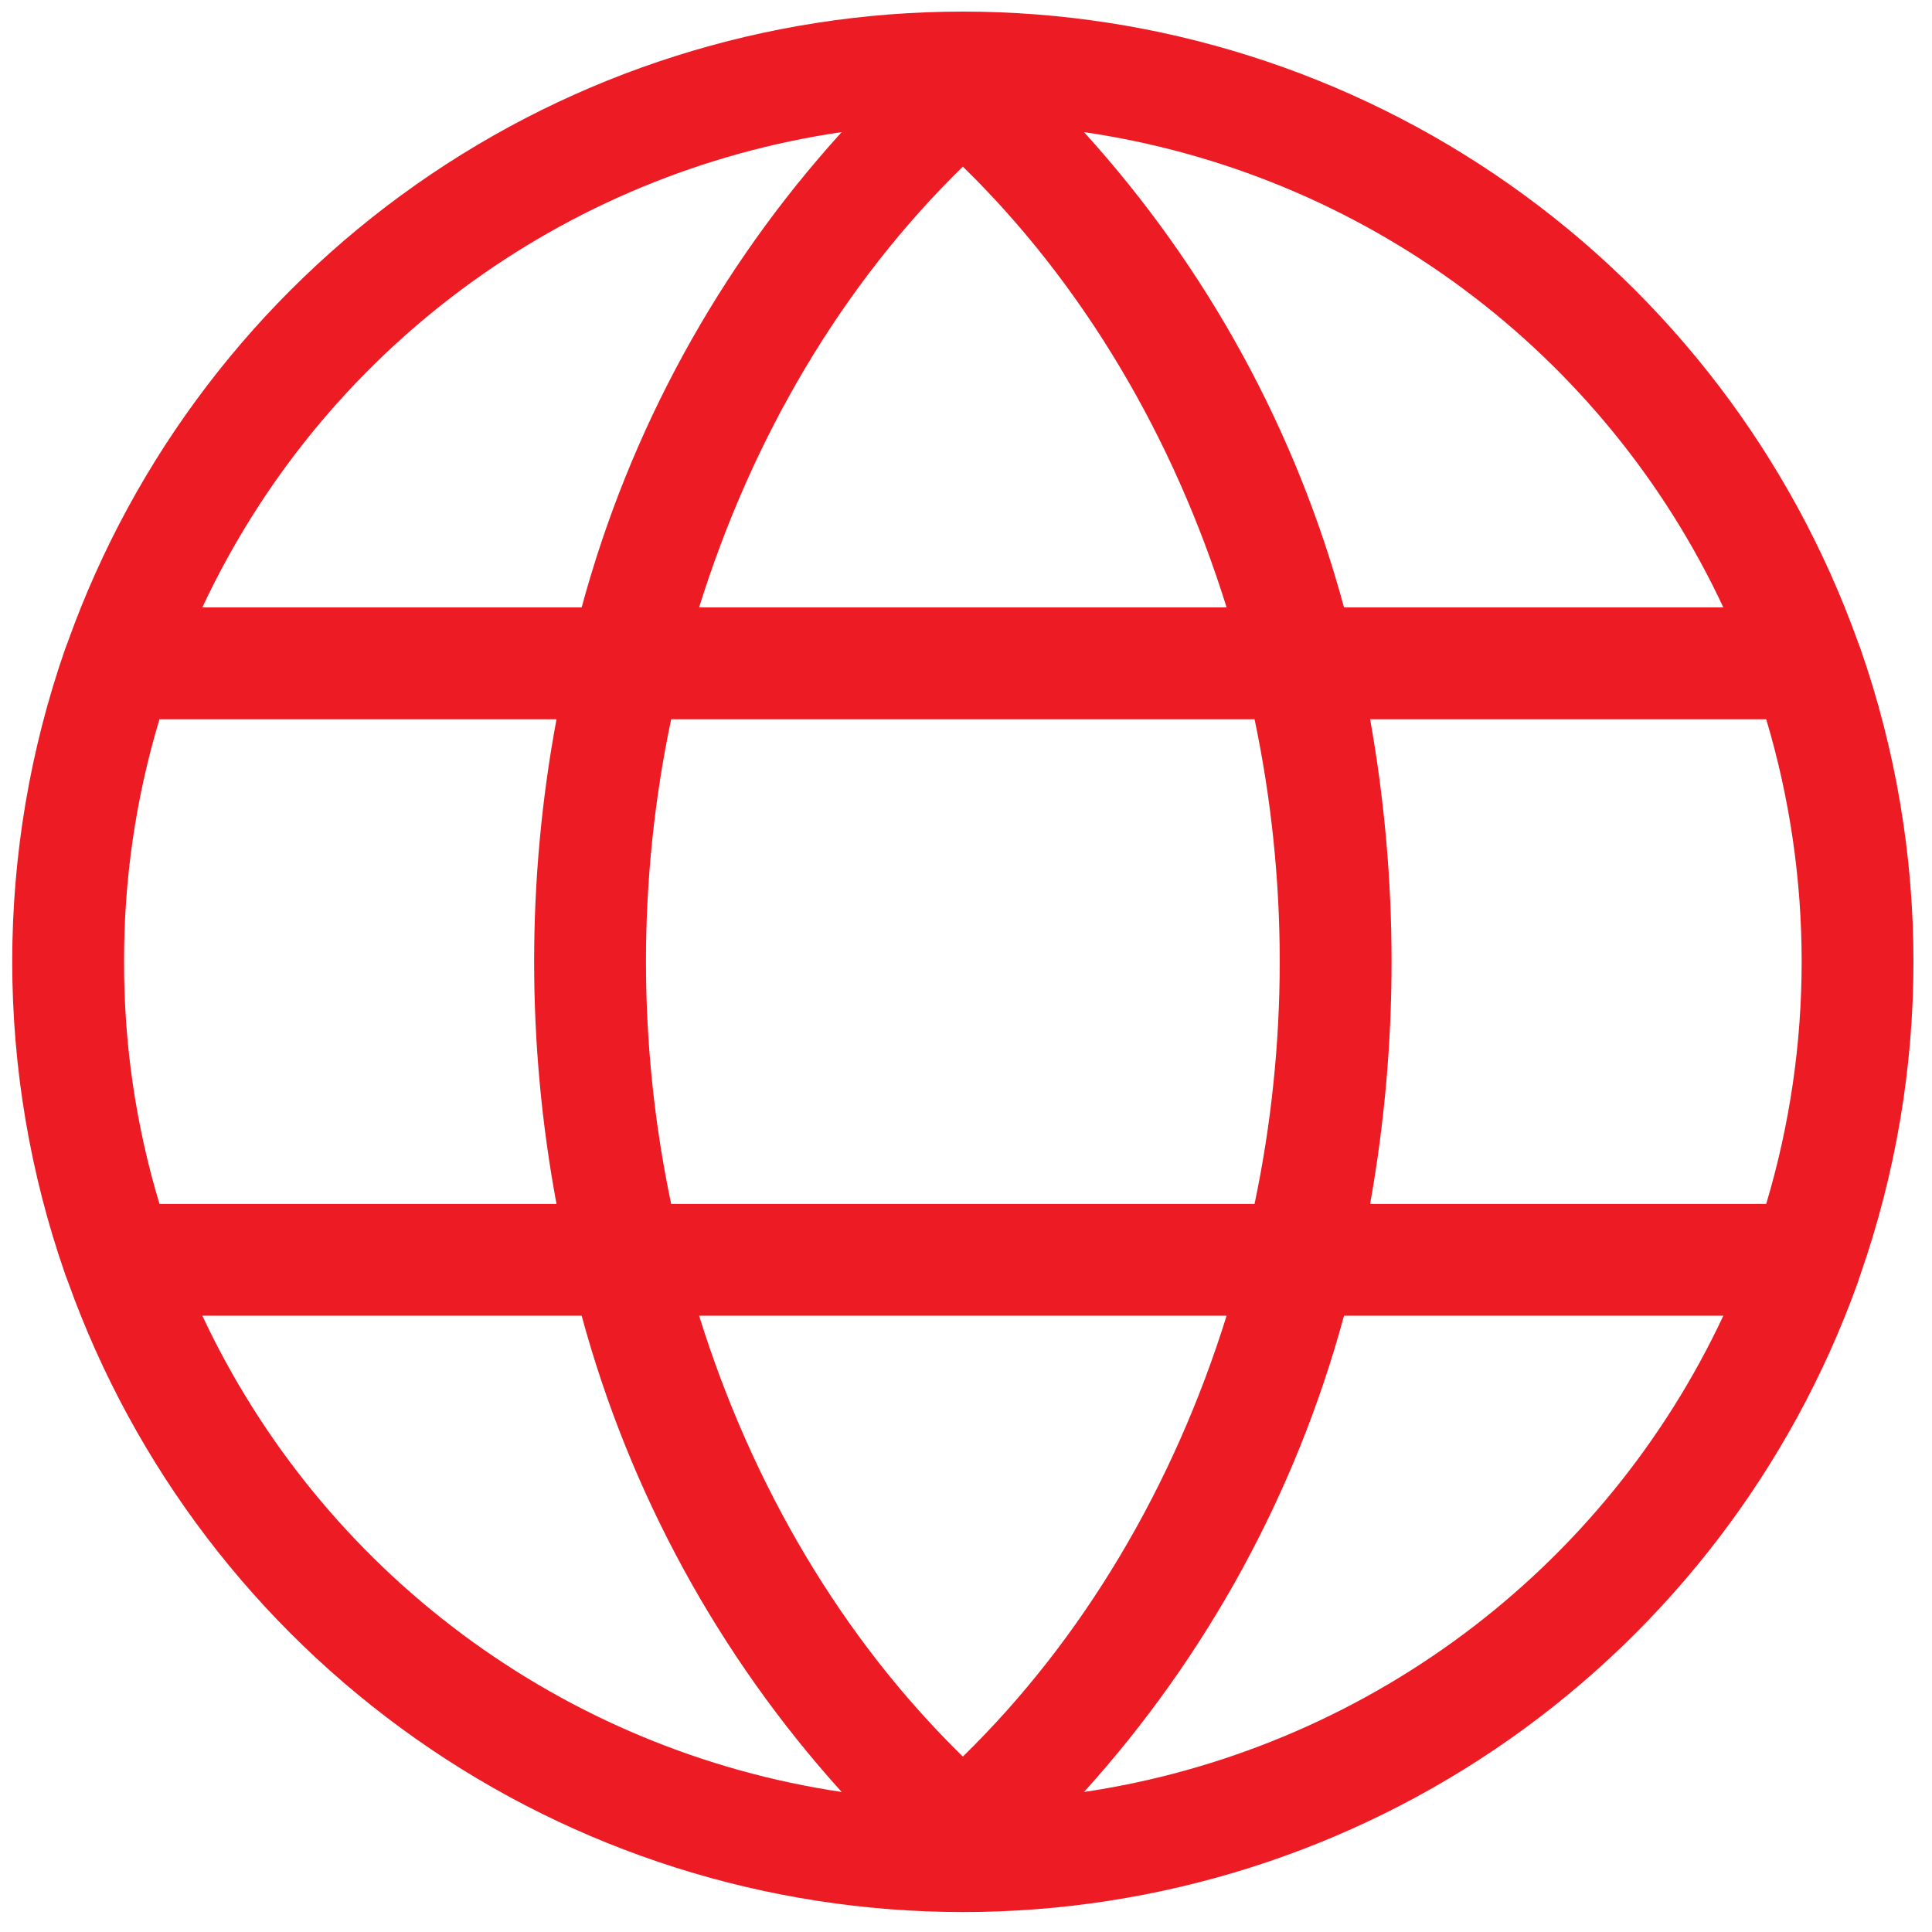 <svg width="89" height="89" viewBox="0 0 89 89" fill="none" xmlns="http://www.w3.org/2000/svg">
<path d="M85.7 58.722C88.962 49.382 88.962 39.212 85.7 29.871L85.571 29.528C82.523 21.039 76.928 13.698 69.551 8.508C62.174 3.319 53.374 0.534 44.355 0.534C35.335 0.534 26.536 3.319 19.159 8.508C11.782 13.698 6.187 21.039 3.139 29.528L3.01 29.871C-0.252 39.212 -0.252 49.382 3.01 58.722L3.139 59.066C6.182 67.556 11.773 74.9 19.148 80.094C26.522 85.287 35.32 88.077 44.34 88.081C53.359 88.086 62.16 85.305 69.54 80.12C76.92 74.934 82.519 67.596 85.571 59.109L85.7 58.722ZM32.205 60.611H56.505C54.058 68.468 49.893 75.509 44.355 80.919C38.816 75.509 34.652 68.468 32.205 60.611ZM30.917 55.459C29.371 48.098 29.371 40.496 30.917 33.134H57.793C59.339 40.496 59.339 48.098 57.793 55.459H30.917ZM5.715 44.297C5.706 40.516 6.256 36.754 7.346 33.134H25.636C24.262 40.513 24.262 48.081 25.636 55.459H7.346C6.256 51.839 5.706 48.078 5.715 44.297V44.297ZM56.505 27.982H32.205C34.652 20.125 38.816 13.084 44.355 7.675C49.893 13.084 54.058 20.125 56.505 27.982ZM63.117 33.134H81.363C83.54 40.417 83.54 48.177 81.363 55.459H63.117C64.433 48.076 64.433 40.518 63.117 33.134V33.134ZM79.388 27.982H61.914C59.713 19.838 55.608 12.333 49.936 6.086C56.275 7.012 62.284 9.498 67.424 13.319C72.565 17.141 76.676 22.179 79.388 27.982V27.982ZM38.773 6.086C33.102 12.333 28.997 19.838 26.795 27.982H9.321C12.034 22.179 16.145 17.141 21.285 13.319C26.426 9.498 32.435 7.012 38.773 6.086V6.086ZM9.321 60.611H26.795C29.006 68.765 33.11 76.282 38.773 82.55C32.436 81.606 26.43 79.108 21.292 75.28C16.153 71.453 12.041 66.413 9.321 60.611V60.611ZM49.936 82.55C55.6 76.282 59.704 68.765 61.914 60.611H79.388C76.669 66.413 72.557 71.453 67.418 75.28C62.279 79.108 56.274 81.606 49.936 82.55V82.55Z" fill="#ED1C24"/>
</svg>
